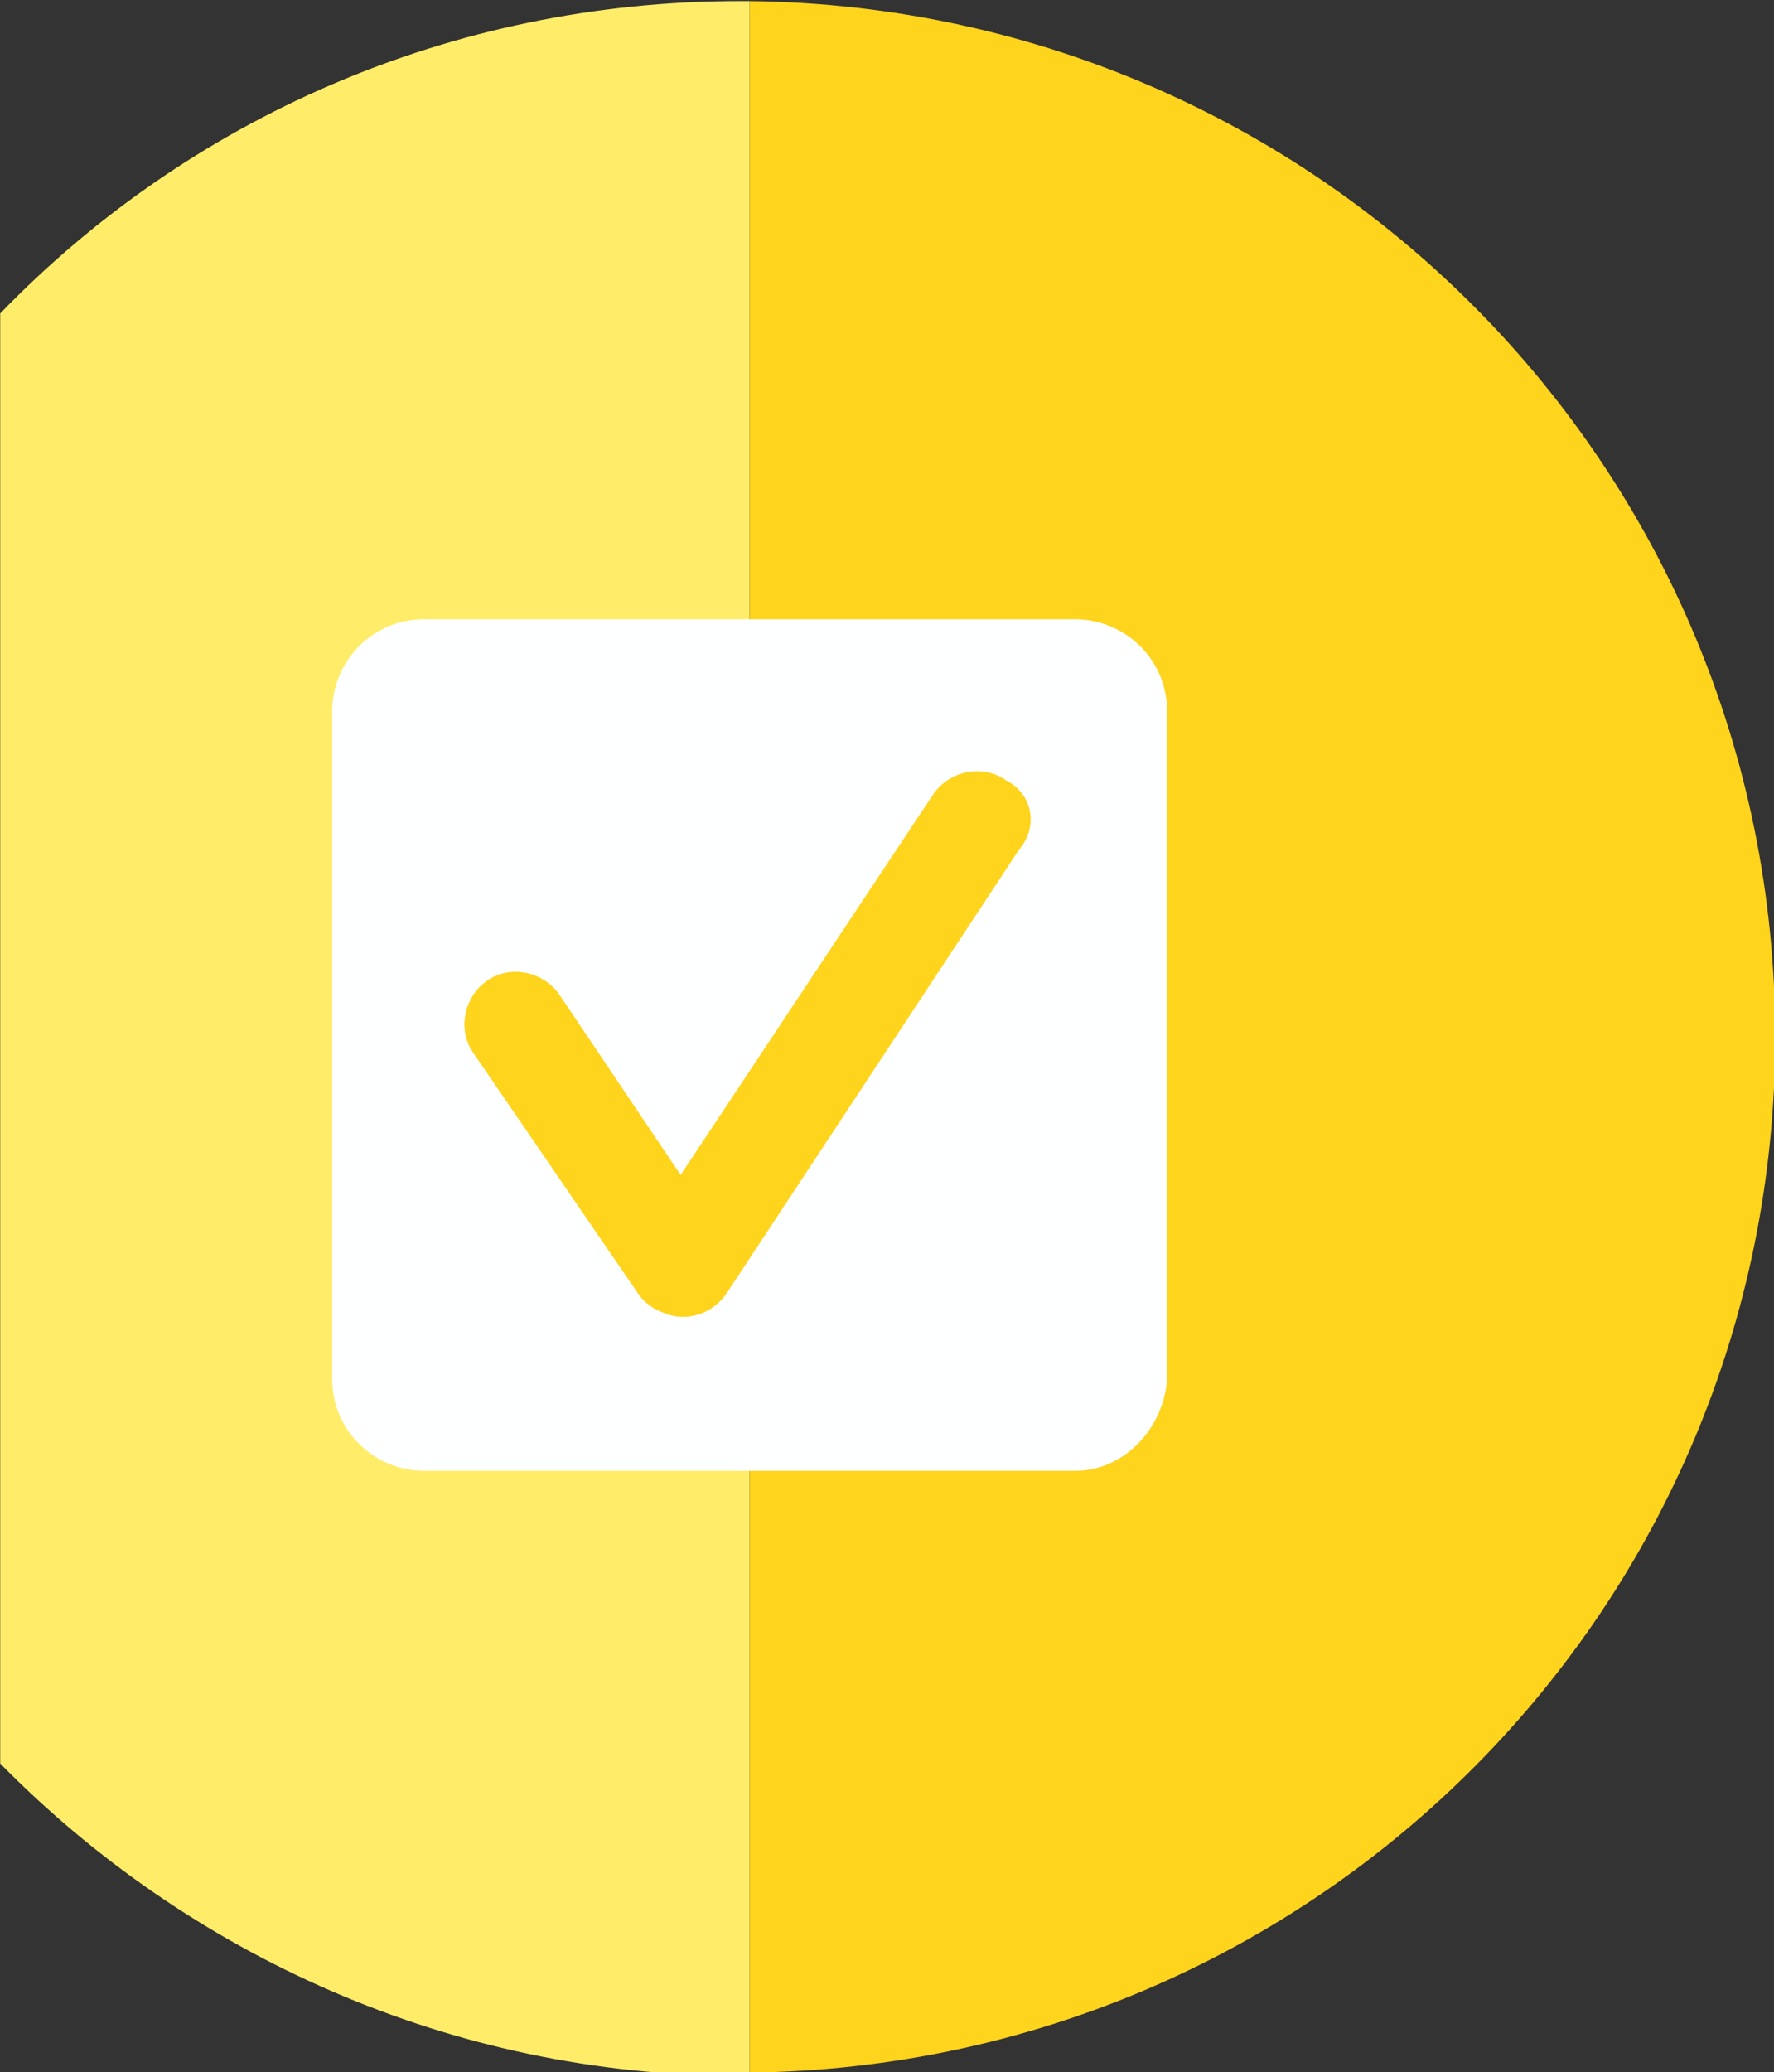 <?xml version="1.0" encoding="utf-8"?>
<!-- Generator: Adobe Illustrator 19.0.0, SVG Export Plug-In . SVG Version: 6.00 Build 0)  -->
<svg version="1.1" id="Слой_1" xmlns="http://www.w3.org/2000/svg" xmlns:xlink="http://www.w3.org/1999/xlink" x="0px" y="0px"
	 viewBox="-20 17.3 53.7 62.7" style="enable-background:new -20 17.3 53.7 62.7;" xml:space="preserve">
<rect x="-20" y="17.3" width="53.7" height="62.7" fill="#333333" stroke="none"/>
<style type="text/css">
	.st0{fill:#FFED69;}
	.st1{fill:#FFD41D;}
	.st2{fill:#FEFFFF;}
</style>
<g transform="matrix(0.995,0,0,0.995,-11.934,-66.645)">
	<path class="st0" d="M14.4,84.4c-8.8,0-16.8,3.6-22.5,9.5V138c5.7,5.8,13.7,9.5,22.5,9.5c0.1,0,0.2,0,0.3,0V84.4
		C14.6,84.4,14.5,84.4,14.4,84.4z"/>
</g>
<g transform="matrix(0.995,0,0,0.995,-11.934,-66.645)">
	<path class="st1" d="M14.7,84.4v63c17.3-0.2,31.2-14.2,31.2-31.5S32,84.6,14.7,84.4z"/>
</g>
<g transform="matrix(0.995,0,0,0.995,-11.934,-66.645)">
	<path class="st2" d="M24.6,129.1H4.8c-1.5,0-2.8-1.2-2.8-2.8V106c0-1.5,1.2-2.8,2.8-2.8h19.8c1.5,0,2.8,1.2,2.8,2.8v20.3
		C27.3,127.8,26.1,129.1,24.6,129.1z"/>
</g>
<g transform="matrix(0.995,0,0,0.995,-11.934,-66.645)">
	<path class="st1" d="M22.5,108.1c-0.7-0.5-1.7-0.3-2.2,0.4l-7.7,11.6l-3.7-5.5c-0.5-0.7-1.5-0.9-2.2-0.4s-0.9,1.5-0.4,2.2l5,7.3
		c0.2,0.3,0.5,0.5,0.8,0.6c0.7,0.3,1.5,0,1.9-0.6l8.9-13.5C23.5,109.5,23.3,108.5,22.5,108.1z"/>
</g>
</svg>
